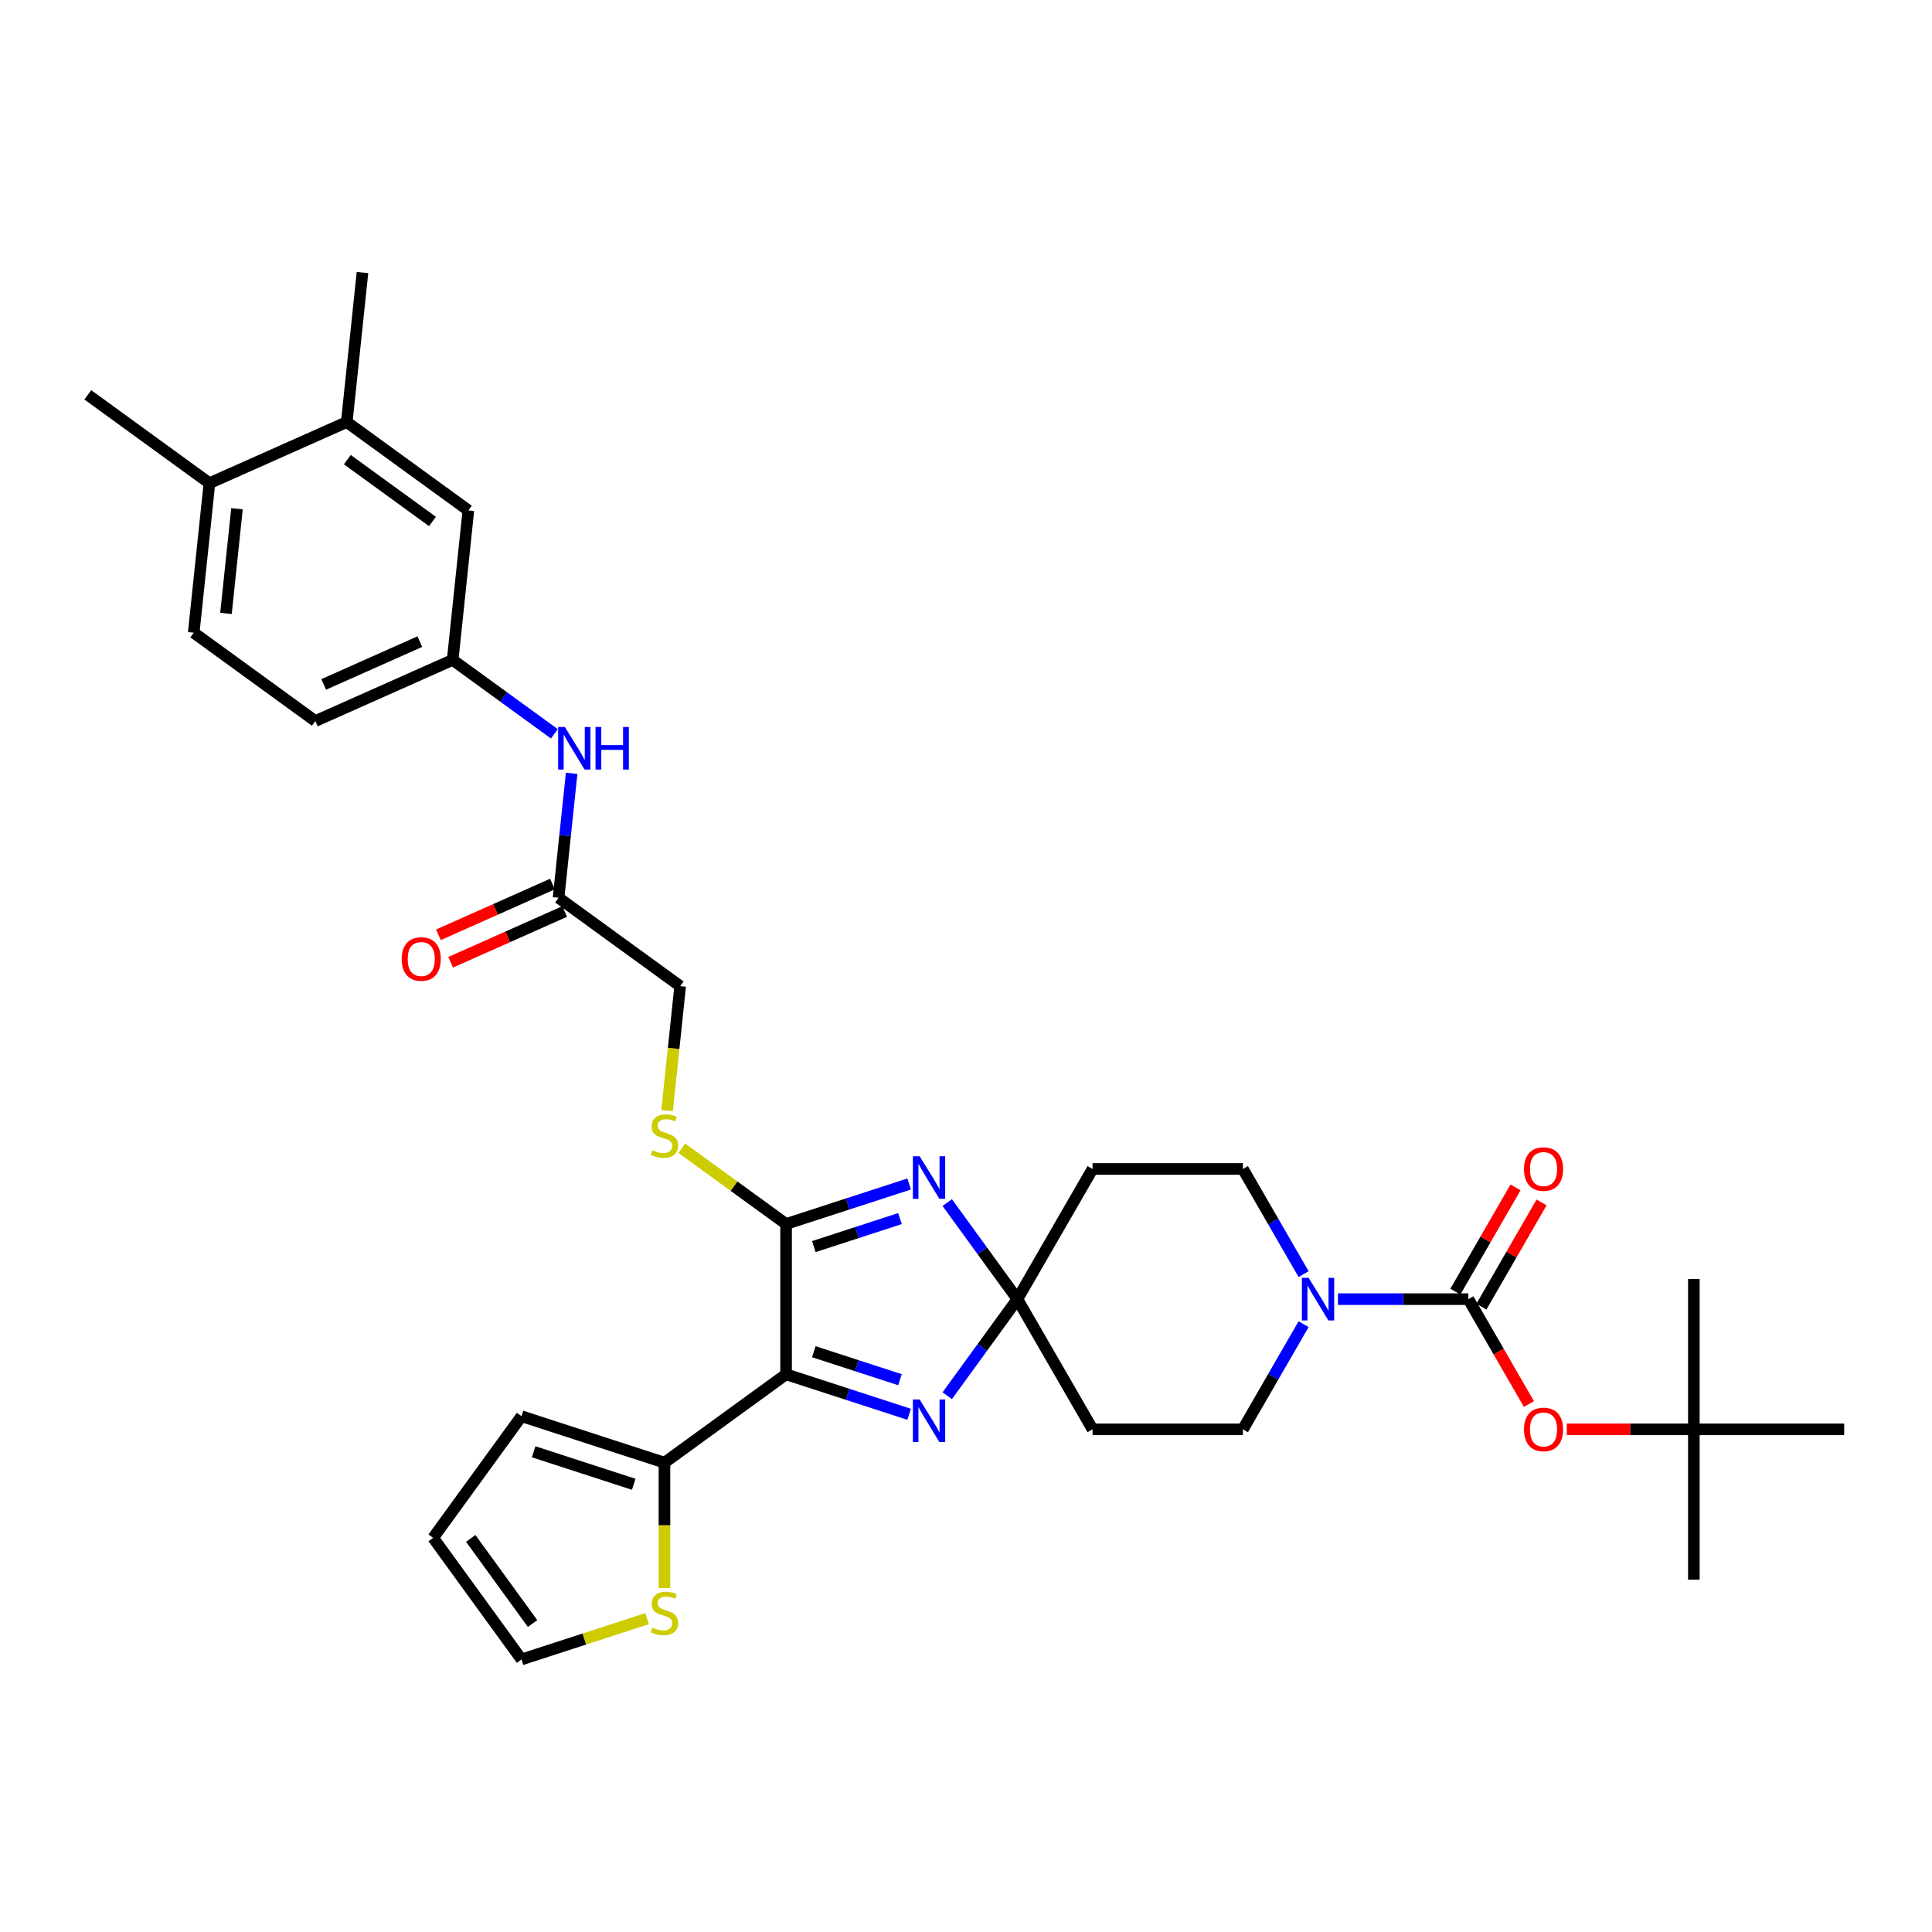 <?xml version='1.0' encoding='iso-8859-1'?>
<svg version='1.1' baseProfile='full'
              xmlns='http://www.w3.org/2000/svg'
                      xmlns:rdkit='http://www.rdkit.org/xml'
                      xmlns:xlink='http://www.w3.org/1999/xlink'
                  xml:space='preserve'
width='1000px' height='1000px' viewBox='0 0 1000 1000'>
<!-- END OF HEADER -->
<rect style='opacity:1.0;fill:#FFFFFF;stroke:none' width='1000' height='1000' x='0' y='0'> </rect>
<path class='bond-1' d='M 406.873,711.341 L 406.873,633.534' style='fill:none;fill-rule:evenodd;stroke:#000000;stroke-width:6px;stroke-linecap:butt;stroke-linejoin:miter;stroke-opacity:1' />
<path class='bond-3' d='M 406.873,711.341 L 438.721,721.689' style='fill:none;fill-rule:evenodd;stroke:#000000;stroke-width:6px;stroke-linecap:butt;stroke-linejoin:miter;stroke-opacity:1' />
<path class='bond-3' d='M 438.721,721.689 L 470.57,732.038' style='fill:none;fill-rule:evenodd;stroke:#0000FF;stroke-width:6px;stroke-linecap:butt;stroke-linejoin:miter;stroke-opacity:1' />
<path class='bond-3' d='M 421.236,699.646 L 443.53,706.889' style='fill:none;fill-rule:evenodd;stroke:#000000;stroke-width:6px;stroke-linecap:butt;stroke-linejoin:miter;stroke-opacity:1' />
<path class='bond-3' d='M 443.53,706.889 L 465.824,714.133' style='fill:none;fill-rule:evenodd;stroke:#0000FF;stroke-width:6px;stroke-linecap:butt;stroke-linejoin:miter;stroke-opacity:1' />
<path class='bond-6' d='M 406.873,711.341 L 343.925,757.075' style='fill:none;fill-rule:evenodd;stroke:#000000;stroke-width:6px;stroke-linecap:butt;stroke-linejoin:miter;stroke-opacity:1' />
<path class='bond-0' d='M 470.57,612.837 L 438.721,623.186' style='fill:none;fill-rule:evenodd;stroke:#0000FF;stroke-width:6px;stroke-linecap:butt;stroke-linejoin:miter;stroke-opacity:1' />
<path class='bond-0' d='M 438.721,623.186 L 406.873,633.534' style='fill:none;fill-rule:evenodd;stroke:#000000;stroke-width:6px;stroke-linecap:butt;stroke-linejoin:miter;stroke-opacity:1' />
<path class='bond-0' d='M 465.824,630.742 L 443.53,637.985' style='fill:none;fill-rule:evenodd;stroke:#0000FF;stroke-width:6px;stroke-linecap:butt;stroke-linejoin:miter;stroke-opacity:1' />
<path class='bond-0' d='M 443.53,637.985 L 421.236,645.229' style='fill:none;fill-rule:evenodd;stroke:#000000;stroke-width:6px;stroke-linecap:butt;stroke-linejoin:miter;stroke-opacity:1' />
<path class='bond-34' d='M 490.29,622.453 L 508.448,647.445' style='fill:none;fill-rule:evenodd;stroke:#0000FF;stroke-width:6px;stroke-linecap:butt;stroke-linejoin:miter;stroke-opacity:1' />
<path class='bond-34' d='M 508.448,647.445 L 526.606,672.437' style='fill:none;fill-rule:evenodd;stroke:#000000;stroke-width:6px;stroke-linecap:butt;stroke-linejoin:miter;stroke-opacity:1' />
<path class='bond-7' d='M 406.873,633.534 L 379.904,613.94' style='fill:none;fill-rule:evenodd;stroke:#000000;stroke-width:6px;stroke-linecap:butt;stroke-linejoin:miter;stroke-opacity:1' />
<path class='bond-7' d='M 379.904,613.94 L 352.935,594.346' style='fill:none;fill-rule:evenodd;stroke:#CCCC00;stroke-width:6px;stroke-linecap:butt;stroke-linejoin:miter;stroke-opacity:1' />
<path class='bond-2' d='M 526.606,672.437 L 508.448,697.43' style='fill:none;fill-rule:evenodd;stroke:#000000;stroke-width:6px;stroke-linecap:butt;stroke-linejoin:miter;stroke-opacity:1' />
<path class='bond-2' d='M 508.448,697.43 L 490.29,722.422' style='fill:none;fill-rule:evenodd;stroke:#0000FF;stroke-width:6px;stroke-linecap:butt;stroke-linejoin:miter;stroke-opacity:1' />
<path class='bond-8' d='M 526.606,672.437 L 565.509,605.054' style='fill:none;fill-rule:evenodd;stroke:#000000;stroke-width:6px;stroke-linecap:butt;stroke-linejoin:miter;stroke-opacity:1' />
<path class='bond-9' d='M 526.606,672.437 L 565.509,739.82' style='fill:none;fill-rule:evenodd;stroke:#000000;stroke-width:6px;stroke-linecap:butt;stroke-linejoin:miter;stroke-opacity:1' />
<path class='bond-4' d='M 760.027,672.437 L 726.275,672.437' style='fill:none;fill-rule:evenodd;stroke:#000000;stroke-width:6px;stroke-linecap:butt;stroke-linejoin:miter;stroke-opacity:1' />
<path class='bond-4' d='M 726.275,672.437 L 692.522,672.437' style='fill:none;fill-rule:evenodd;stroke:#0000FF;stroke-width:6px;stroke-linecap:butt;stroke-linejoin:miter;stroke-opacity:1' />
<path class='bond-10' d='M 760.027,672.437 L 775.701,699.585' style='fill:none;fill-rule:evenodd;stroke:#000000;stroke-width:6px;stroke-linecap:butt;stroke-linejoin:miter;stroke-opacity:1' />
<path class='bond-10' d='M 775.701,699.585 L 791.375,726.733' style='fill:none;fill-rule:evenodd;stroke:#FF0000;stroke-width:6px;stroke-linecap:butt;stroke-linejoin:miter;stroke-opacity:1' />
<path class='bond-17' d='M 766.766,676.328 L 782.341,649.351' style='fill:none;fill-rule:evenodd;stroke:#000000;stroke-width:6px;stroke-linecap:butt;stroke-linejoin:miter;stroke-opacity:1' />
<path class='bond-17' d='M 782.341,649.351 L 797.916,622.374' style='fill:none;fill-rule:evenodd;stroke:#FF0000;stroke-width:6px;stroke-linecap:butt;stroke-linejoin:miter;stroke-opacity:1' />
<path class='bond-17' d='M 753.289,668.547 L 768.864,641.57' style='fill:none;fill-rule:evenodd;stroke:#000000;stroke-width:6px;stroke-linecap:butt;stroke-linejoin:miter;stroke-opacity:1' />
<path class='bond-17' d='M 768.864,641.57 L 784.439,614.594' style='fill:none;fill-rule:evenodd;stroke:#FF0000;stroke-width:6px;stroke-linecap:butt;stroke-linejoin:miter;stroke-opacity:1' />
<path class='bond-5' d='M 674.736,685.4 L 659.026,712.61' style='fill:none;fill-rule:evenodd;stroke:#0000FF;stroke-width:6px;stroke-linecap:butt;stroke-linejoin:miter;stroke-opacity:1' />
<path class='bond-5' d='M 659.026,712.61 L 643.317,739.82' style='fill:none;fill-rule:evenodd;stroke:#000000;stroke-width:6px;stroke-linecap:butt;stroke-linejoin:miter;stroke-opacity:1' />
<path class='bond-36' d='M 674.736,659.475 L 659.026,632.265' style='fill:none;fill-rule:evenodd;stroke:#0000FF;stroke-width:6px;stroke-linecap:butt;stroke-linejoin:miter;stroke-opacity:1' />
<path class='bond-36' d='M 659.026,632.265 L 643.317,605.054' style='fill:none;fill-rule:evenodd;stroke:#000000;stroke-width:6px;stroke-linecap:butt;stroke-linejoin:miter;stroke-opacity:1' />
<path class='bond-11' d='M 343.925,757.075 L 343.925,789.513' style='fill:none;fill-rule:evenodd;stroke:#000000;stroke-width:6px;stroke-linecap:butt;stroke-linejoin:miter;stroke-opacity:1' />
<path class='bond-11' d='M 343.925,789.513 L 343.925,821.951' style='fill:none;fill-rule:evenodd;stroke:#CCCC00;stroke-width:6px;stroke-linecap:butt;stroke-linejoin:miter;stroke-opacity:1' />
<path class='bond-18' d='M 343.925,757.075 L 269.926,733.031' style='fill:none;fill-rule:evenodd;stroke:#000000;stroke-width:6px;stroke-linecap:butt;stroke-linejoin:miter;stroke-opacity:1' />
<path class='bond-18' d='M 328.017,768.268 L 276.217,751.438' style='fill:none;fill-rule:evenodd;stroke:#000000;stroke-width:6px;stroke-linecap:butt;stroke-linejoin:miter;stroke-opacity:1' />
<path class='bond-26' d='M 345.284,574.868 L 348.671,542.644' style='fill:none;fill-rule:evenodd;stroke:#CCCC00;stroke-width:6px;stroke-linecap:butt;stroke-linejoin:miter;stroke-opacity:1' />
<path class='bond-26' d='M 348.671,542.644 L 352.058,510.419' style='fill:none;fill-rule:evenodd;stroke:#000000;stroke-width:6px;stroke-linecap:butt;stroke-linejoin:miter;stroke-opacity:1' />
<path class='bond-15' d='M 565.509,605.054 L 643.317,605.054' style='fill:none;fill-rule:evenodd;stroke:#000000;stroke-width:6px;stroke-linecap:butt;stroke-linejoin:miter;stroke-opacity:1' />
<path class='bond-16' d='M 565.509,739.82 L 643.317,739.82' style='fill:none;fill-rule:evenodd;stroke:#000000;stroke-width:6px;stroke-linecap:butt;stroke-linejoin:miter;stroke-opacity:1' />
<path class='bond-23' d='M 810.991,739.82 L 843.865,739.82' style='fill:none;fill-rule:evenodd;stroke:#FF0000;stroke-width:6px;stroke-linecap:butt;stroke-linejoin:miter;stroke-opacity:1' />
<path class='bond-23' d='M 843.865,739.82 L 876.738,739.82' style='fill:none;fill-rule:evenodd;stroke:#000000;stroke-width:6px;stroke-linecap:butt;stroke-linejoin:miter;stroke-opacity:1' />
<path class='bond-21' d='M 334.915,837.81 L 302.421,848.368' style='fill:none;fill-rule:evenodd;stroke:#CCCC00;stroke-width:6px;stroke-linecap:butt;stroke-linejoin:miter;stroke-opacity:1' />
<path class='bond-21' d='M 302.421,848.368 L 269.926,858.926' style='fill:none;fill-rule:evenodd;stroke:#000000;stroke-width:6px;stroke-linecap:butt;stroke-linejoin:miter;stroke-opacity:1' />
<path class='bond-12' d='M 289.111,464.685 L 352.058,510.419' style='fill:none;fill-rule:evenodd;stroke:#000000;stroke-width:6px;stroke-linecap:butt;stroke-linejoin:miter;stroke-opacity:1' />
<path class='bond-13' d='M 289.111,464.685 L 292.496,432.476' style='fill:none;fill-rule:evenodd;stroke:#000000;stroke-width:6px;stroke-linecap:butt;stroke-linejoin:miter;stroke-opacity:1' />
<path class='bond-13' d='M 292.496,432.476 L 295.882,400.267' style='fill:none;fill-rule:evenodd;stroke:#0000FF;stroke-width:6px;stroke-linecap:butt;stroke-linejoin:miter;stroke-opacity:1' />
<path class='bond-25' d='M 285.946,457.577 L 256.436,470.716' style='fill:none;fill-rule:evenodd;stroke:#000000;stroke-width:6px;stroke-linecap:butt;stroke-linejoin:miter;stroke-opacity:1' />
<path class='bond-25' d='M 256.436,470.716 L 226.926,483.854' style='fill:none;fill-rule:evenodd;stroke:#FF0000;stroke-width:6px;stroke-linecap:butt;stroke-linejoin:miter;stroke-opacity:1' />
<path class='bond-25' d='M 292.276,471.793 L 262.766,484.932' style='fill:none;fill-rule:evenodd;stroke:#000000;stroke-width:6px;stroke-linecap:butt;stroke-linejoin:miter;stroke-opacity:1' />
<path class='bond-25' d='M 262.766,484.932 L 233.255,498.07' style='fill:none;fill-rule:evenodd;stroke:#FF0000;stroke-width:6px;stroke-linecap:butt;stroke-linejoin:miter;stroke-opacity:1' />
<path class='bond-19' d='M 286.942,379.819 L 260.62,360.695' style='fill:none;fill-rule:evenodd;stroke:#0000FF;stroke-width:6px;stroke-linecap:butt;stroke-linejoin:miter;stroke-opacity:1' />
<path class='bond-19' d='M 260.62,360.695 L 234.297,341.57' style='fill:none;fill-rule:evenodd;stroke:#000000;stroke-width:6px;stroke-linecap:butt;stroke-linejoin:miter;stroke-opacity:1' />
<path class='bond-14' d='M 179.482,218.455 L 242.43,264.189' style='fill:none;fill-rule:evenodd;stroke:#000000;stroke-width:6px;stroke-linecap:butt;stroke-linejoin:miter;stroke-opacity:1' />
<path class='bond-14' d='M 179.778,237.905 L 223.841,269.918' style='fill:none;fill-rule:evenodd;stroke:#000000;stroke-width:6px;stroke-linecap:butt;stroke-linejoin:miter;stroke-opacity:1' />
<path class='bond-29' d='M 179.482,218.455 L 187.615,141.074' style='fill:none;fill-rule:evenodd;stroke:#000000;stroke-width:6px;stroke-linecap:butt;stroke-linejoin:miter;stroke-opacity:1' />
<path class='bond-37' d='M 179.482,218.455 L 108.402,250.102' style='fill:none;fill-rule:evenodd;stroke:#000000;stroke-width:6px;stroke-linecap:butt;stroke-linejoin:miter;stroke-opacity:1' />
<path class='bond-24' d='M 269.926,733.031 L 224.192,795.979' style='fill:none;fill-rule:evenodd;stroke:#000000;stroke-width:6px;stroke-linecap:butt;stroke-linejoin:miter;stroke-opacity:1' />
<path class='bond-20' d='M 234.297,341.57 L 242.43,264.189' style='fill:none;fill-rule:evenodd;stroke:#000000;stroke-width:6px;stroke-linecap:butt;stroke-linejoin:miter;stroke-opacity:1' />
<path class='bond-28' d='M 234.297,341.57 L 163.216,373.217' style='fill:none;fill-rule:evenodd;stroke:#000000;stroke-width:6px;stroke-linecap:butt;stroke-linejoin:miter;stroke-opacity:1' />
<path class='bond-28' d='M 217.305,332.101 L 167.549,354.254' style='fill:none;fill-rule:evenodd;stroke:#000000;stroke-width:6px;stroke-linecap:butt;stroke-linejoin:miter;stroke-opacity:1' />
<path class='bond-35' d='M 269.926,858.926 L 224.192,795.979' style='fill:none;fill-rule:evenodd;stroke:#000000;stroke-width:6px;stroke-linecap:butt;stroke-linejoin:miter;stroke-opacity:1' />
<path class='bond-35' d='M 275.656,840.337 L 243.642,796.274' style='fill:none;fill-rule:evenodd;stroke:#000000;stroke-width:6px;stroke-linecap:butt;stroke-linejoin:miter;stroke-opacity:1' />
<path class='bond-22' d='M 108.402,250.102 L 100.269,327.483' style='fill:none;fill-rule:evenodd;stroke:#000000;stroke-width:6px;stroke-linecap:butt;stroke-linejoin:miter;stroke-opacity:1' />
<path class='bond-22' d='M 122.658,263.336 L 116.965,317.503' style='fill:none;fill-rule:evenodd;stroke:#000000;stroke-width:6px;stroke-linecap:butt;stroke-linejoin:miter;stroke-opacity:1' />
<path class='bond-30' d='M 108.402,250.102 L 45.455,204.368' style='fill:none;fill-rule:evenodd;stroke:#000000;stroke-width:6px;stroke-linecap:butt;stroke-linejoin:miter;stroke-opacity:1' />
<path class='bond-31' d='M 876.738,739.82 L 876.738,817.628' style='fill:none;fill-rule:evenodd;stroke:#000000;stroke-width:6px;stroke-linecap:butt;stroke-linejoin:miter;stroke-opacity:1' />
<path class='bond-32' d='M 876.738,739.82 L 876.738,662.013' style='fill:none;fill-rule:evenodd;stroke:#000000;stroke-width:6px;stroke-linecap:butt;stroke-linejoin:miter;stroke-opacity:1' />
<path class='bond-33' d='M 876.738,739.82 L 954.545,739.82' style='fill:none;fill-rule:evenodd;stroke:#000000;stroke-width:6px;stroke-linecap:butt;stroke-linejoin:miter;stroke-opacity:1' />
<path class='bond-27' d='M 100.269,327.483 L 163.216,373.217' style='fill:none;fill-rule:evenodd;stroke:#000000;stroke-width:6px;stroke-linecap:butt;stroke-linejoin:miter;stroke-opacity:1' />
<path  class='atom-1' d='M 476.001 598.473
L 483.222 610.144
Q 483.937 611.295, 485.089 613.38
Q 486.24 615.466, 486.303 615.59
L 486.303 598.473
L 489.228 598.473
L 489.228 620.508
L 486.209 620.508
L 478.46 607.747
Q 477.557 606.253, 476.592 604.542
Q 475.659 602.83, 475.379 602.301
L 475.379 620.508
L 472.515 620.508
L 472.515 598.473
L 476.001 598.473
' fill='#0000FF'/>
<path  class='atom-4' d='M 476.001 724.367
L 483.222 736.038
Q 483.937 737.19, 485.089 739.275
Q 486.24 741.36, 486.303 741.485
L 486.303 724.367
L 489.228 724.367
L 489.228 746.402
L 486.209 746.402
L 478.46 733.642
Q 477.557 732.148, 476.592 730.436
Q 475.659 728.724, 475.379 728.195
L 475.379 746.402
L 472.515 746.402
L 472.515 724.367
L 476.001 724.367
' fill='#0000FF'/>
<path  class='atom-6' d='M 677.349 661.42
L 684.57 673.091
Q 685.286 674.243, 686.437 676.328
Q 687.589 678.413, 687.651 678.538
L 687.651 661.42
L 690.577 661.42
L 690.577 683.455
L 687.558 683.455
L 679.808 670.695
Q 678.906 669.201, 677.941 667.489
Q 677.007 665.777, 676.727 665.248
L 676.727 683.455
L 673.864 683.455
L 673.864 661.42
L 677.349 661.42
' fill='#0000FF'/>
<path  class='atom-8' d='M 337.701 595.363
Q 337.95 595.456, 338.977 595.892
Q 340.004 596.328, 341.124 596.608
Q 342.276 596.857, 343.396 596.857
Q 345.481 596.857, 346.695 595.861
Q 347.909 594.834, 347.909 593.06
Q 347.909 591.846, 347.287 591.099
Q 346.695 590.352, 345.762 589.947
Q 344.828 589.543, 343.272 589.076
Q 341.311 588.485, 340.128 587.924
Q 338.977 587.364, 338.136 586.181
Q 337.327 584.999, 337.327 583.007
Q 337.327 580.237, 339.195 578.525
Q 341.093 576.813, 344.828 576.813
Q 347.38 576.813, 350.274 578.027
L 349.559 580.424
Q 346.913 579.334, 344.921 579.334
Q 342.774 579.334, 341.591 580.237
Q 340.408 581.108, 340.44 582.633
Q 340.44 583.816, 341.031 584.532
Q 341.653 585.248, 342.525 585.652
Q 343.427 586.057, 344.921 586.524
Q 346.913 587.146, 348.096 587.769
Q 349.278 588.391, 350.119 589.667
Q 350.99 590.912, 350.99 593.06
Q 350.99 596.11, 348.936 597.759
Q 346.913 599.378, 343.521 599.378
Q 341.56 599.378, 340.066 598.942
Q 338.603 598.537, 336.86 597.821
L 337.701 595.363
' fill='#CCCC00'/>
<path  class='atom-11' d='M 788.816 739.883
Q 788.816 734.592, 791.43 731.635
Q 794.045 728.678, 798.931 728.678
Q 803.817 728.678, 806.432 731.635
Q 809.046 734.592, 809.046 739.883
Q 809.046 745.236, 806.4 748.286
Q 803.755 751.305, 798.931 751.305
Q 794.076 751.305, 791.43 748.286
Q 788.816 745.267, 788.816 739.883
M 798.931 748.815
Q 802.292 748.815, 804.097 746.574
Q 805.934 744.302, 805.934 739.883
Q 805.934 735.557, 804.097 733.378
Q 802.292 731.168, 798.931 731.168
Q 795.57 731.168, 793.733 733.347
Q 791.928 735.525, 791.928 739.883
Q 791.928 744.333, 793.733 746.574
Q 795.57 748.815, 798.931 748.815
' fill='#FF0000'/>
<path  class='atom-12' d='M 337.701 842.445
Q 337.95 842.538, 338.977 842.974
Q 340.004 843.41, 341.124 843.69
Q 342.276 843.939, 343.396 843.939
Q 345.481 843.939, 346.695 842.943
Q 347.909 841.916, 347.909 840.142
Q 347.909 838.928, 347.287 838.181
Q 346.695 837.434, 345.762 837.03
Q 344.828 836.625, 343.272 836.158
Q 341.311 835.567, 340.128 835.007
Q 338.977 834.446, 338.136 833.264
Q 337.327 832.081, 337.327 830.089
Q 337.327 827.319, 339.195 825.608
Q 341.093 823.896, 344.828 823.896
Q 347.38 823.896, 350.274 825.11
L 349.559 827.506
Q 346.913 826.417, 344.921 826.417
Q 342.774 826.417, 341.591 827.319
Q 340.408 828.191, 340.44 829.716
Q 340.44 830.898, 341.031 831.614
Q 341.653 832.33, 342.525 832.735
Q 343.427 833.139, 344.921 833.606
Q 346.913 834.229, 348.096 834.851
Q 349.278 835.474, 350.119 836.75
Q 350.99 837.994, 350.99 840.142
Q 350.99 843.192, 348.936 844.842
Q 346.913 846.46, 343.521 846.46
Q 341.56 846.46, 340.066 846.024
Q 338.603 845.62, 336.86 844.904
L 337.701 842.445
' fill='#CCCC00'/>
<path  class='atom-14' d='M 292.373 376.286
L 299.594 387.957
Q 300.31 389.109, 301.461 391.194
Q 302.613 393.28, 302.675 393.404
L 302.675 376.286
L 305.601 376.286
L 305.601 398.321
L 302.582 398.321
L 294.832 385.561
Q 293.929 384.067, 292.965 382.355
Q 292.031 380.644, 291.751 380.115
L 291.751 398.321
L 288.888 398.321
L 288.888 376.286
L 292.373 376.286
' fill='#0000FF'/>
<path  class='atom-14' d='M 308.246 376.286
L 311.234 376.286
L 311.234 385.654
L 322.5 385.654
L 322.5 376.286
L 325.488 376.286
L 325.488 398.321
L 322.5 398.321
L 322.5 388.144
L 311.234 388.144
L 311.234 398.321
L 308.246 398.321
L 308.246 376.286
' fill='#0000FF'/>
<path  class='atom-18' d='M 788.816 605.117
Q 788.816 599.826, 791.43 596.869
Q 794.045 593.912, 798.931 593.912
Q 803.817 593.912, 806.432 596.869
Q 809.046 599.826, 809.046 605.117
Q 809.046 610.47, 806.4 613.52
Q 803.755 616.539, 798.931 616.539
Q 794.076 616.539, 791.43 613.52
Q 788.816 610.501, 788.816 605.117
M 798.931 614.049
Q 802.292 614.049, 804.097 611.808
Q 805.934 609.536, 805.934 605.117
Q 805.934 600.791, 804.097 598.612
Q 802.292 596.402, 798.931 596.402
Q 795.57 596.402, 793.733 598.581
Q 791.928 600.759, 791.928 605.117
Q 791.928 609.567, 793.733 611.808
Q 795.57 614.049, 798.931 614.049
' fill='#FF0000'/>
<path  class='atom-26' d='M 207.916 496.394
Q 207.916 491.103, 210.53 488.147
Q 213.144 485.19, 218.031 485.19
Q 222.917 485.19, 225.531 488.147
Q 228.145 491.103, 228.145 496.394
Q 228.145 501.747, 225.5 504.797
Q 222.855 507.816, 218.031 507.816
Q 213.175 507.816, 210.53 504.797
Q 207.916 501.778, 207.916 496.394
M 218.031 505.326
Q 221.392 505.326, 223.197 503.086
Q 225.033 500.814, 225.033 496.394
Q 225.033 492.068, 223.197 489.89
Q 221.392 487.68, 218.031 487.68
Q 214.669 487.68, 212.833 489.858
Q 211.028 492.037, 211.028 496.394
Q 211.028 500.845, 212.833 503.086
Q 214.669 505.326, 218.031 505.326
' fill='#FF0000'/>
</svg>

